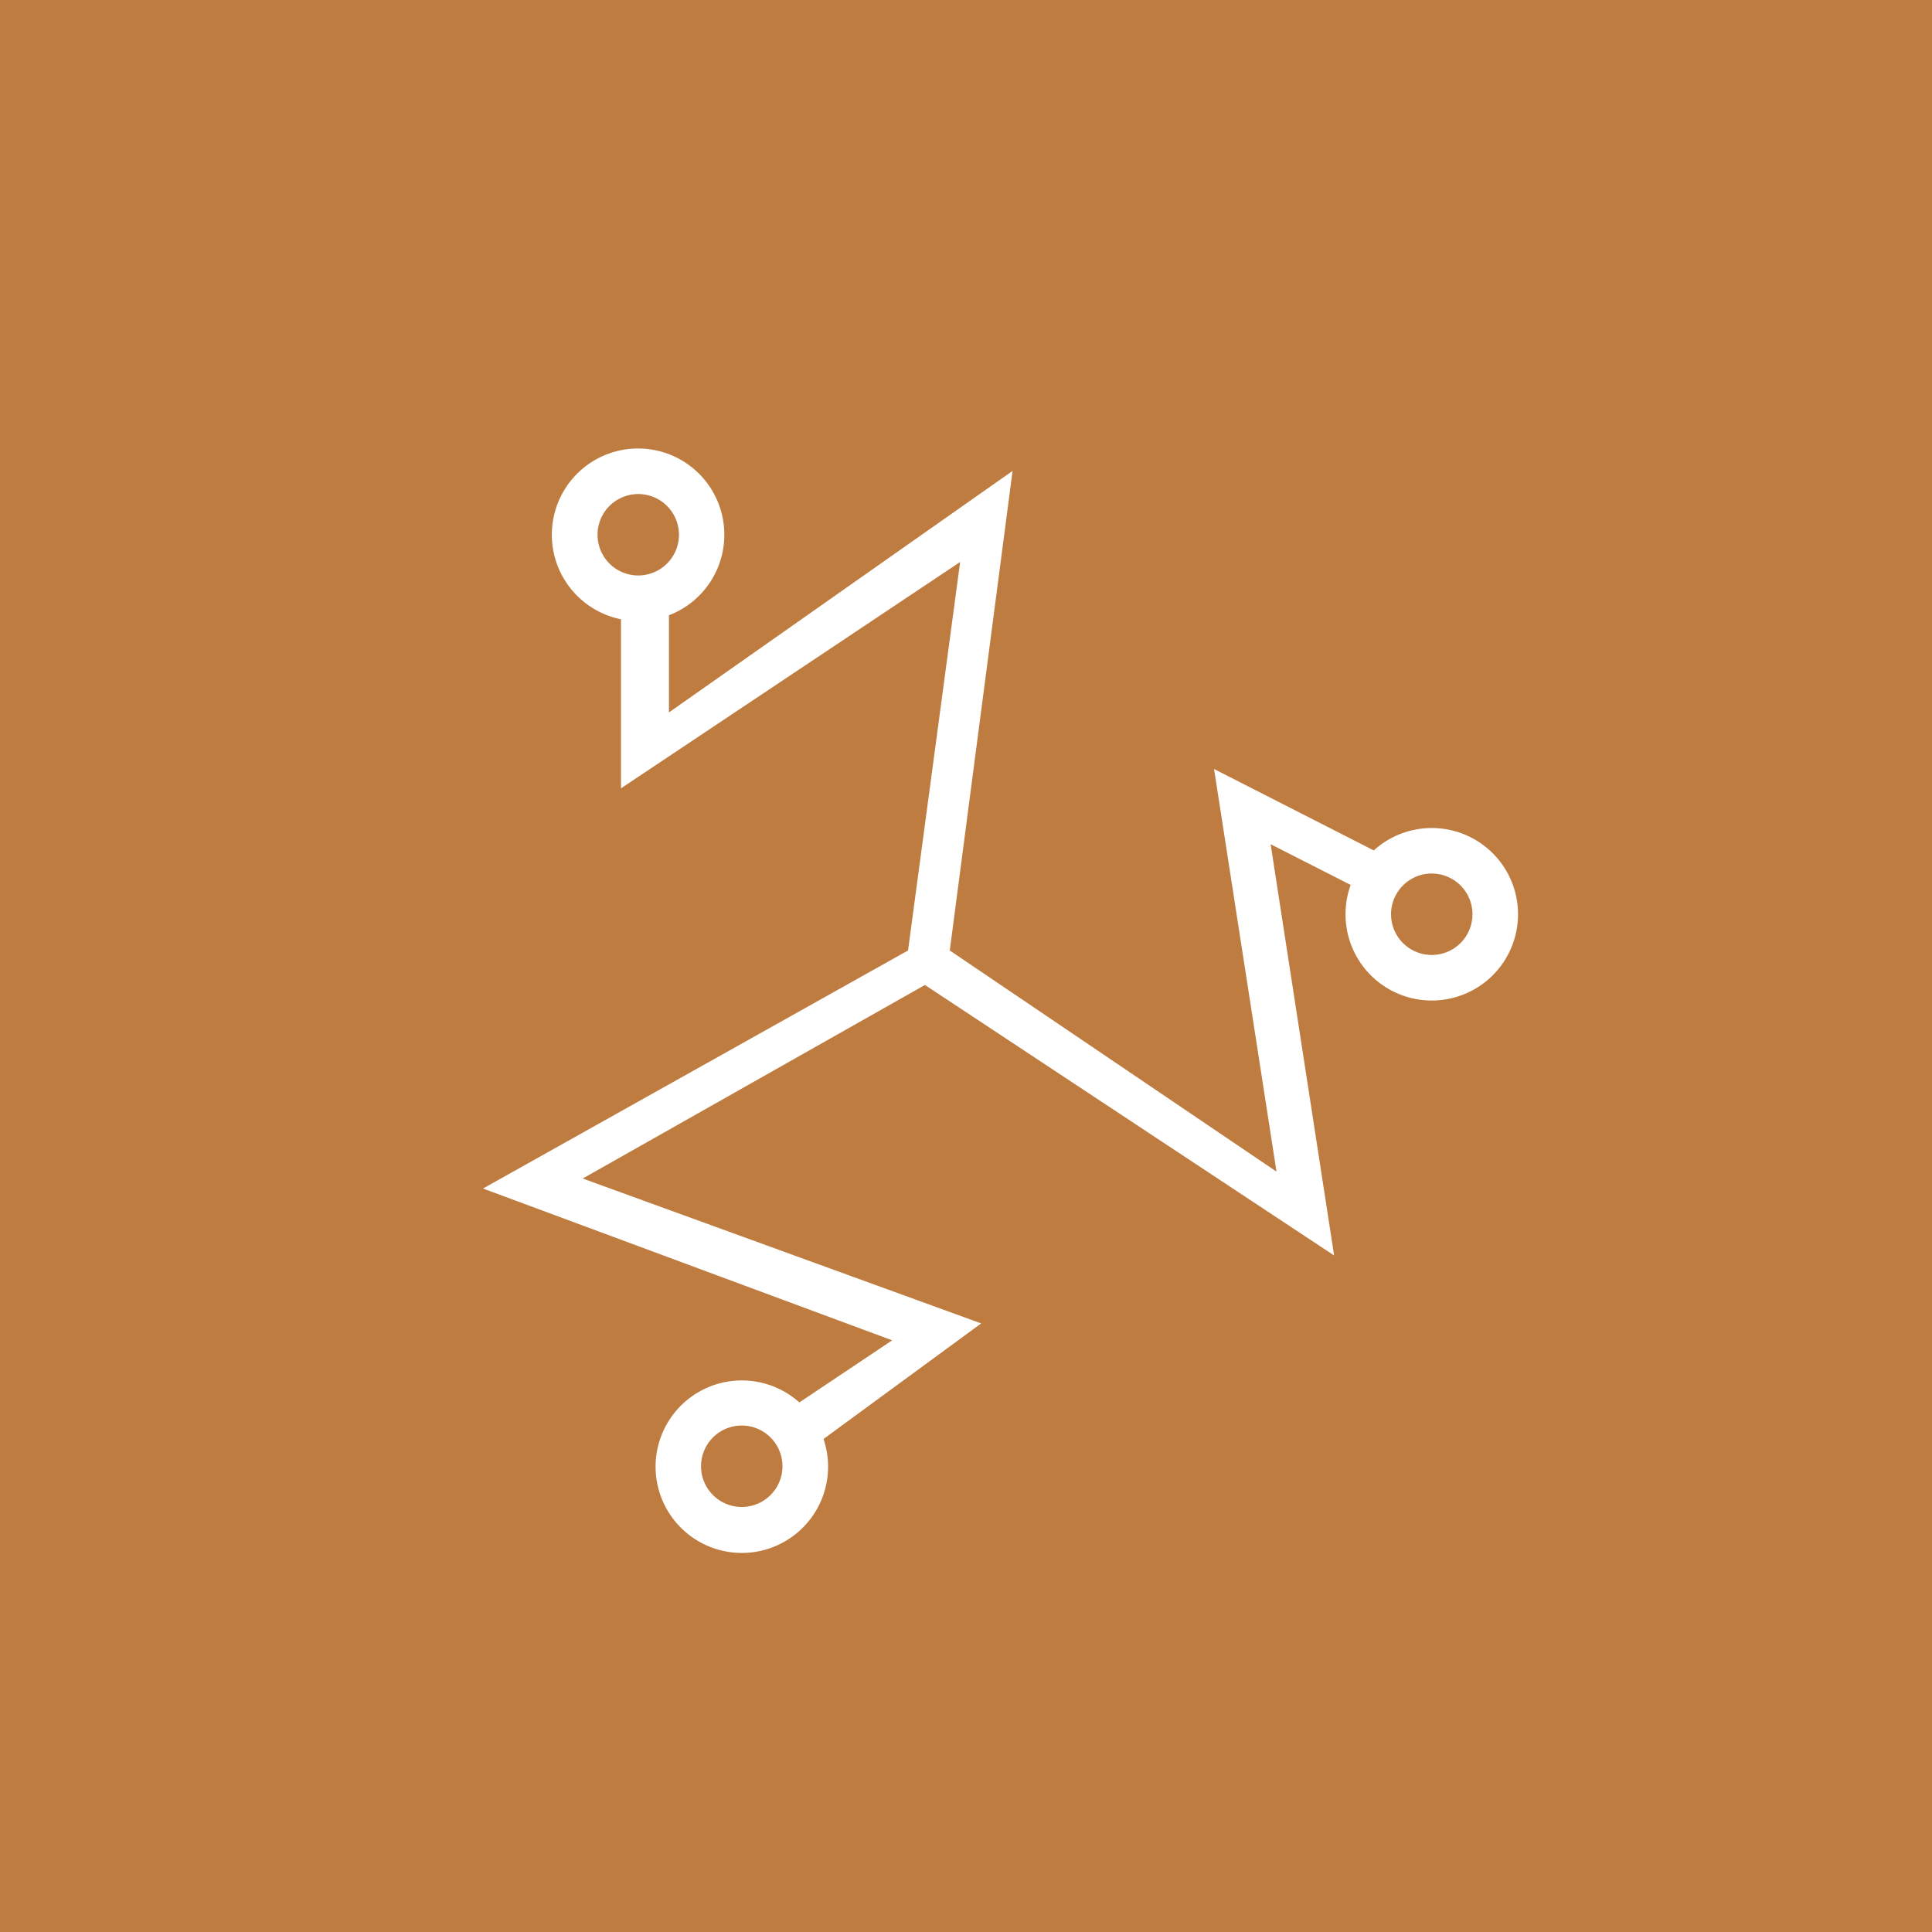 ﻿<?xml version="1.0" standalone="no"?>
<!DOCTYPE svg PUBLIC "-//W3C//DTD SVG 1.1//EN" 
"http://www.w3.org/Graphics/SVG/1.1/DTD/svg11.dtd">
<svg width="56" height="56" viewBox="0 0 56 56" xmlns="http://www.w3.org/2000/svg"><path fill="#BE7C40" d="M0 0h56v56H0z"/><path fill-rule="evenodd" d="M19.4 17.83a2.5 2.5 0 1 0-1.4.12v4.9l9.83-6.56-1.51 11.26L14 34.45l11.86 4.4-2.69 1.8a2.5 2.5 0 1 0 .7 1.06l4.57-3.35-11.55-4.2 9.92-5.61 11.86 7.84-1.84-11.92 2.32 1.18a2.5 2.5 0 1 0 .67-1l-4.63-2.36L37 33.96l-9.47-6.41 1.82-13.9-9.96 7v-2.82Zm.28-2.33a1.18 1.18 0 1 1-2.36 0 1.18 1.18 0 0 1 2.36 0ZM41.5 27.68a1.18 1.18 0 1 0 0-2.36 1.18 1.18 0 0 0 0 2.36ZM22.68 42.5a1.18 1.18 0 1 1-2.36 0 1.18 1.18 0 0 1 2.36 0Z" fill="#fff"/></svg>